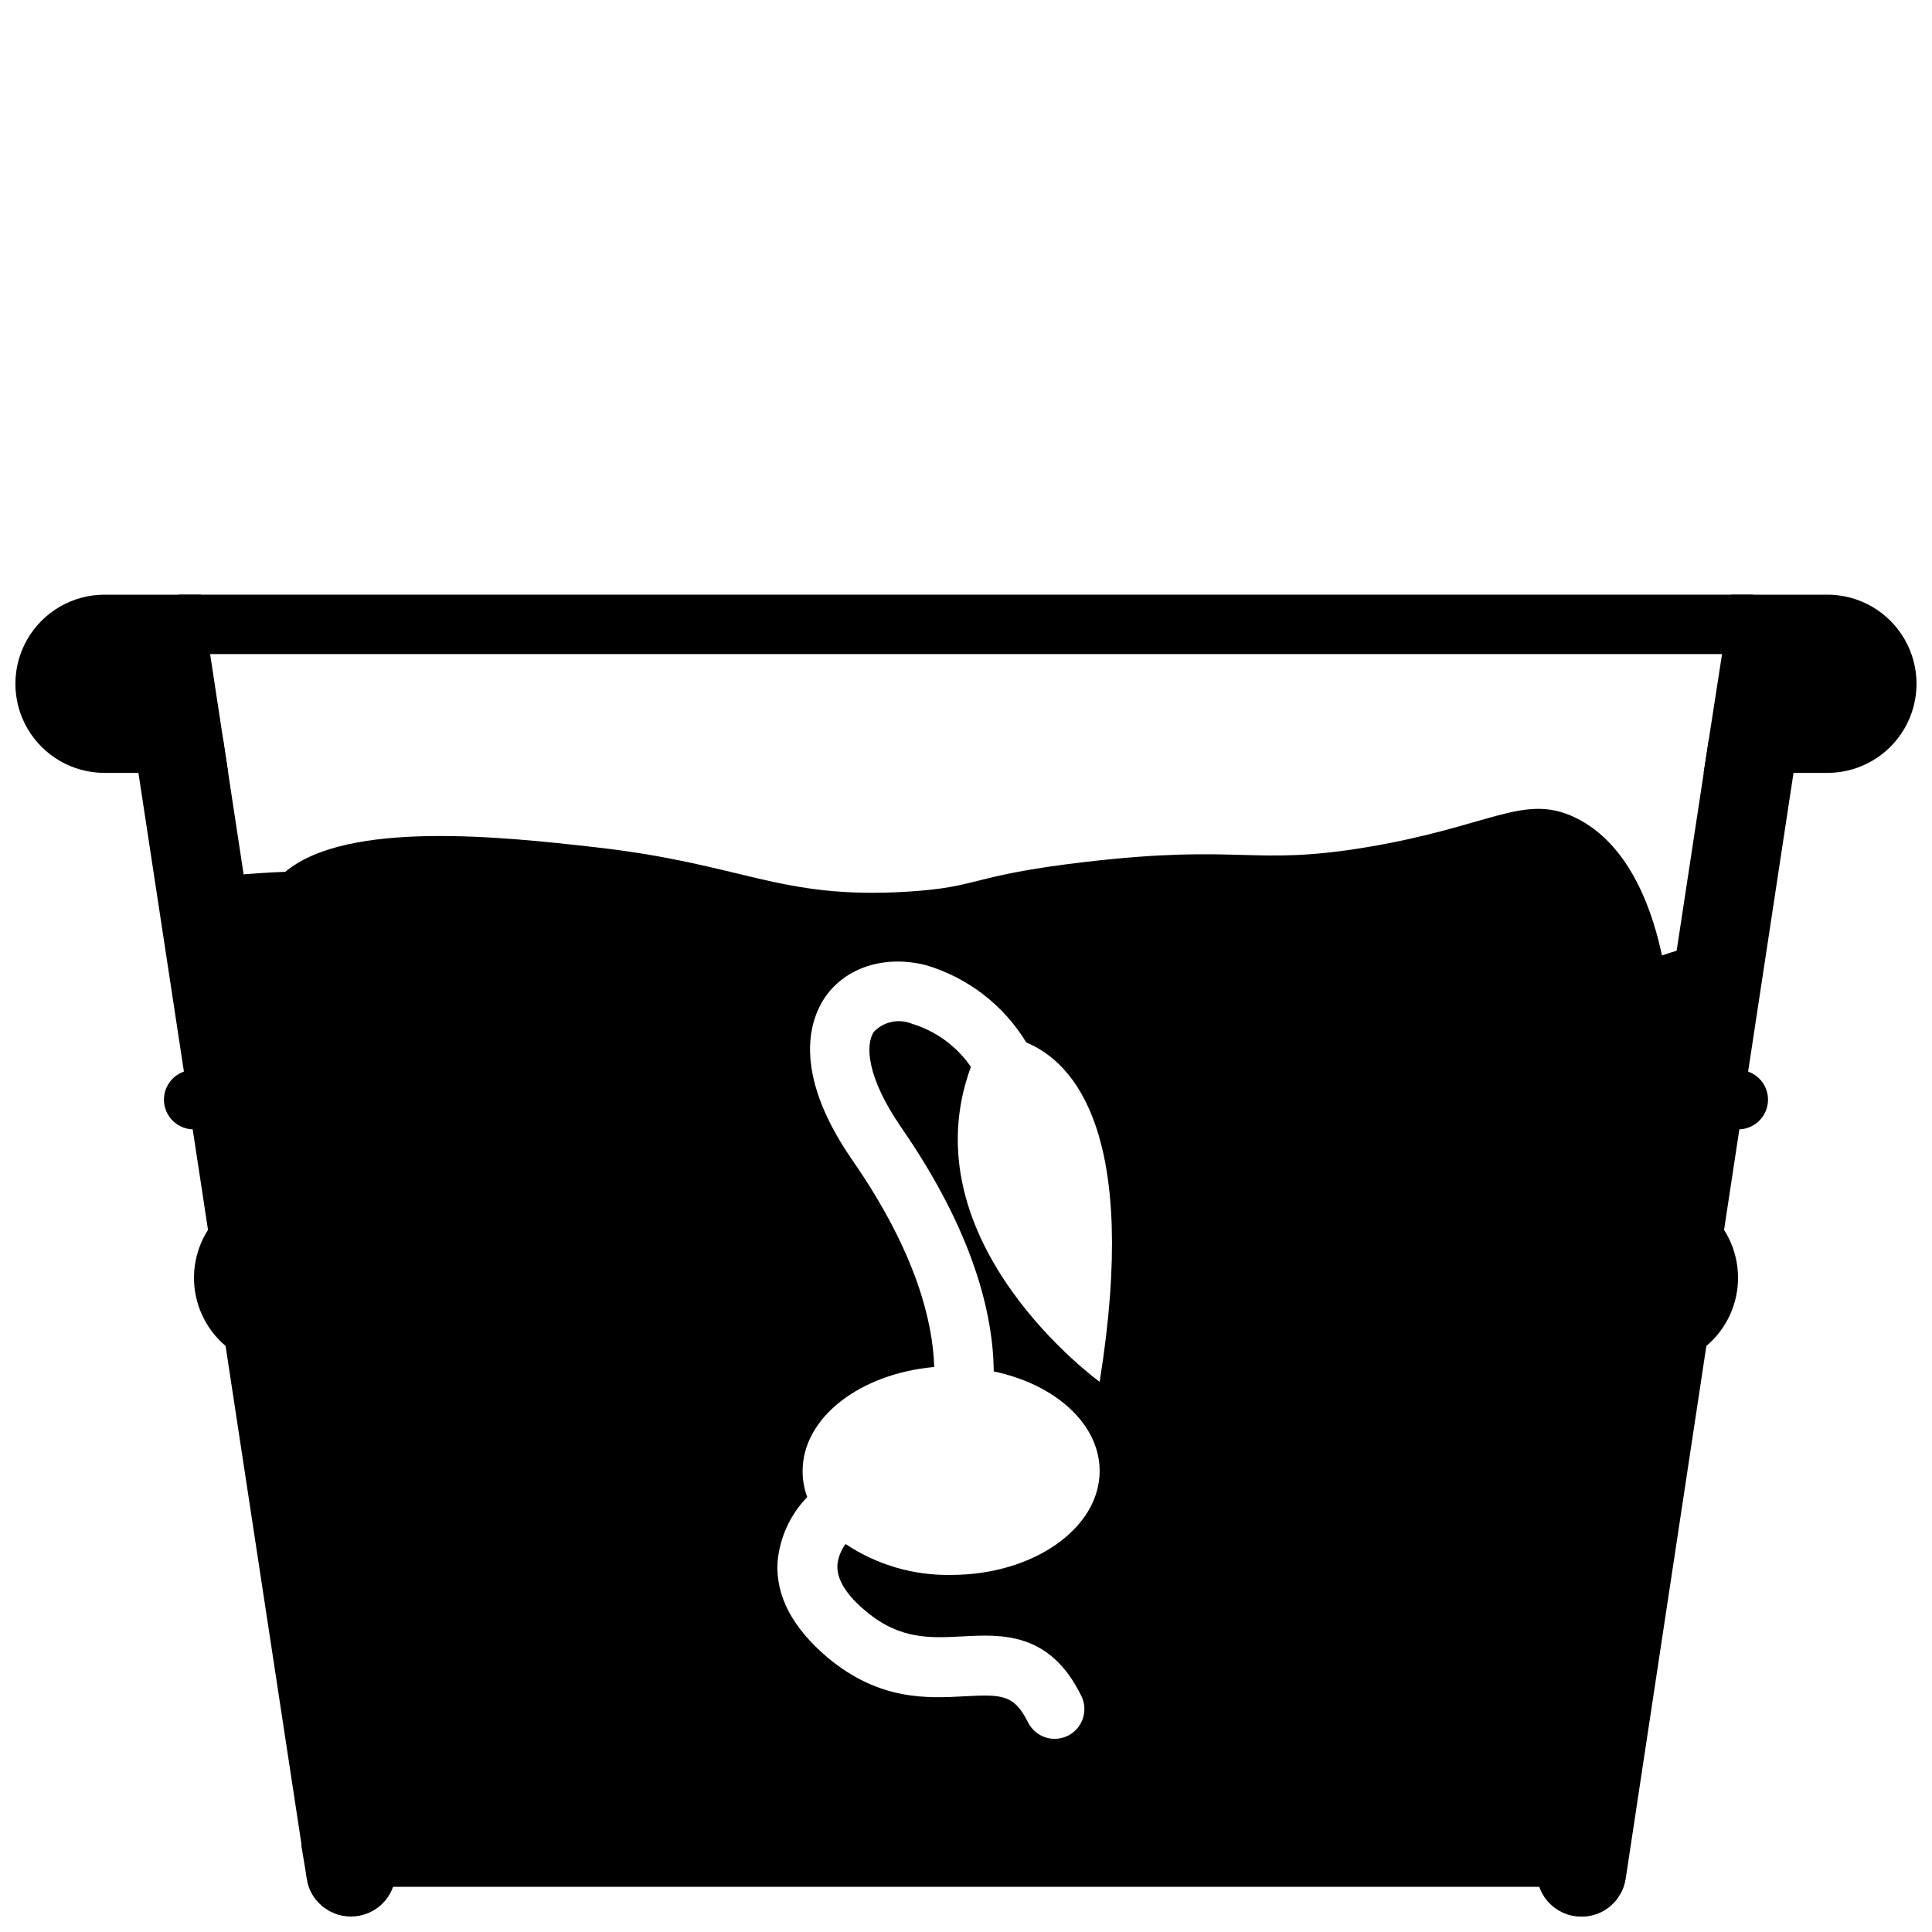 <?xml version="1.0" encoding="UTF-8"?>
<!-- Uploaded to: ICON Repo, www.iconrepo.com, Generator: ICON Repo Mixer Tools -->
<svg width="800px" height="800px" version="1.1" viewBox="144 144 512 512" xmlns="http://www.w3.org/2000/svg">
 <defs>
  <clipPath id="d">
   <path d="m148.09 148.09h315.91v503.81h-315.91z"/>
  </clipPath>
  <clipPath id="c">
   <path d="m336 148.09h315.9v503.81h-315.9z"/>
  </clipPath>
  <clipPath id="b">
   <path d="m148.09 148.09h269.91v415.91h-269.91z"/>
  </clipPath>
  <clipPath id="a">
   <path d="m382 148.09h269.9v415.91h-269.9z"/>
  </clipPath>
 </defs>
 <path d="m187.45 340.96 19.957 131.07c-3.207 3.508-4.656 8.277-3.949 12.977 0.711 4.699 3.508 8.828 7.609 11.23l22.004 144.49h-0.004c0.312 1.922 1.988 3.328 3.938 3.305 1.148 0.012 2.242-0.477 3-1.34 0.754-0.863 1.098-2.012 0.938-3.148l-22.004-143.31c-4.106-2.394-6.91-6.519-7.629-11.219-0.719-4.703 0.727-9.477 3.93-12.988l-19.918-131.07"/>
 <g clip-path="url(#d)">
  <path transform="matrix(3.936 0 0 3.936 148.09 148.09)" d="m10 49 5.07 33.3c-0.815 0.891-1.183 2.103-1.003 3.297 0.181 1.194 0.891 2.243 1.933 2.853l5.59 36.71h-9.92e-4c0.079 0.488 0.505 0.846 1 0.84 0.292 0.003 0.57-0.121 0.762-0.34 0.192-0.219 0.279-0.511 0.238-0.8l-5.59-36.41c-1.043-0.608-1.756-1.656-1.938-2.85-0.183-1.195 0.185-2.408 0.998-3.3l-5.06-33.3" fill="none" stroke="#000000" stroke-miterlimit="10" stroke-width="4"/>
 </g>
 <path d="m604.67 340.96-19.957 131.07c3.203 3.512 4.648 8.285 3.93 12.988-0.719 4.699-3.523 8.824-7.629 11.219l-21.844 143.35c-0.16 1.137 0.18 2.285 0.938 3.148s1.852 1.352 2.996 1.34c1.953 0.027 3.625-1.383 3.938-3.305l21.883-144.53c4.109-2.394 6.91-6.519 7.629-11.219 0.719-4.703-0.723-9.477-3.93-12.988l19.918-131.07"/>
 <g clip-path="url(#c)">
  <path transform="matrix(3.936 0 0 3.936 148.09 148.09)" d="m116 49-5.07 33.3c0.814 0.892 1.181 2.105 0.998 3.3-0.183 1.194-0.895 2.242-1.938 2.85l-5.55 36.42c-0.041 0.289 0.046 0.581 0.238 0.8s0.47 0.343 0.761 0.34c0.496 0.007 0.921-0.351 1-0.84l5.56-36.72c1.044-0.608 1.756-1.656 1.938-2.85 0.183-1.195-0.184-2.408-0.998-3.3l5.06-33.3" fill="none" stroke="#000000" stroke-miterlimit="10" stroke-width="4"/>
 </g>
 <path d="m171.71 340.96h23.617l-4.801-31.488h-18.816c-5.625 0-10.824 3.004-13.637 7.875s-2.812 10.871 0 15.742c2.812 4.871 8.012 7.871 13.637 7.871z"/>
 <g clip-path="url(#b)">
  <path transform="matrix(3.936 0 0 3.936 148.09 148.09)" d="m6 49h6l-1.22-8h-4.781c-1.429 0-2.75 0.763-3.465 2.001-0.715 1.238-0.715 2.762 0 3.999 0.715 1.238 2.035 2 3.465 2z" fill="none" stroke="#000000" stroke-miterlimit="10" stroke-width="4"/>
 </g>
 <path d="m604.67 340.96h23.617c5.621 0 10.82-3 13.633-7.871 2.812-4.871 2.812-10.871 0-15.742s-8.012-7.875-13.633-7.875h-18.734z"/>
 <g clip-path="url(#a)">
  <path transform="matrix(3.936 0 0 3.936 148.09 148.09)" d="m116 49h6c1.428 0 2.749-0.762 3.464-2 0.715-1.238 0.715-2.762 0-3.999s-2.035-2.001-3.464-2.001h-4.76z" fill="none" stroke="#000000" stroke-miterlimit="10" stroke-width="4"/>
 </g>
 <path transform="matrix(3.936 0 0 3.936 148.09 148.09)" d="m114.53 73h1.47" fill="none" stroke="#000000" stroke-linecap="round" stroke-linejoin="round" stroke-width="4"/>
 <path transform="matrix(3.936 0 0 3.936 148.09 148.09)" d="m12 73h1.44" fill="none" stroke="#000000" stroke-linecap="round" stroke-linejoin="round" stroke-width="4"/>
 <path transform="matrix(3.936 0 0 3.936 148.09 148.09)" d="m11 41h106" fill="none" stroke="#000000" stroke-miterlimit="10" stroke-width="4"/>
 <path d="m584.44 397.2c-1.93-9.012-7.324-29.047-23.066-36.566-13.617-6.496-22.355 2.402-55.105 7.871-30.543 5.117-33.102-0.945-74.785 3.938-30.699 3.582-27.551 6.691-47.23 7.871-33.93 2.047-43.02-7.359-82.656-11.809-24.09-2.715-65.496-7.281-81.988 6.535-8.895 0.336-17.766 1.176-26.566 2.519l40.582 266.47h332.71l38.336-251.91c-6.867 1.152-13.633 2.852-20.23 5.078zm-149.02 113s-51.168-37-34.125-83.484c-3.793-5.496-9.344-9.535-15.742-11.453-3.434-1.359-7.348-0.523-9.922 2.125-2.402 3.465-1.93 12.164 7.203 25.387 19.406 28.066 24.367 49.832 24.523 64.672 16.254 3.383 28.062 13.895 28.062 26.371 0 15.23-17.633 27.551-39.359 27.551-9.945 0.188-19.707-2.672-27.984-8.188-1.227 1.641-1.977 3.59-2.164 5.629-0.234 4.684 3.938 9.25 7.637 12.242 9.012 7.519 17.004 7.047 25.504 6.613 10.312-0.551 23.184-1.258 31.488 15.742 1.945 3.891 0.367 8.621-3.523 10.566-3.891 1.949-8.621 0.371-10.57-3.519-3.66-7.281-6.691-7.477-16.688-6.926-9.996 0.551-22.672 1.219-36.406-10.234-9.289-7.871-13.777-16.254-13.305-25.23 0.543-6.512 3.324-12.629 7.871-17.32-0.82-2.219-1.23-4.562-1.219-6.926 0-14.168 15.23-25.781 34.875-27.551-0.355-11.809-4.684-30.27-21.648-54.75-16.965-24.48-10.629-38.336-7.242-43.297 5.473-7.871 15.742-11.18 26.648-8.461l-0.004-0.004c11.121 3.289 20.621 10.598 26.648 20.508 12.594 5.273 30.031 23.852 19.441 89.938z"/>
</svg>